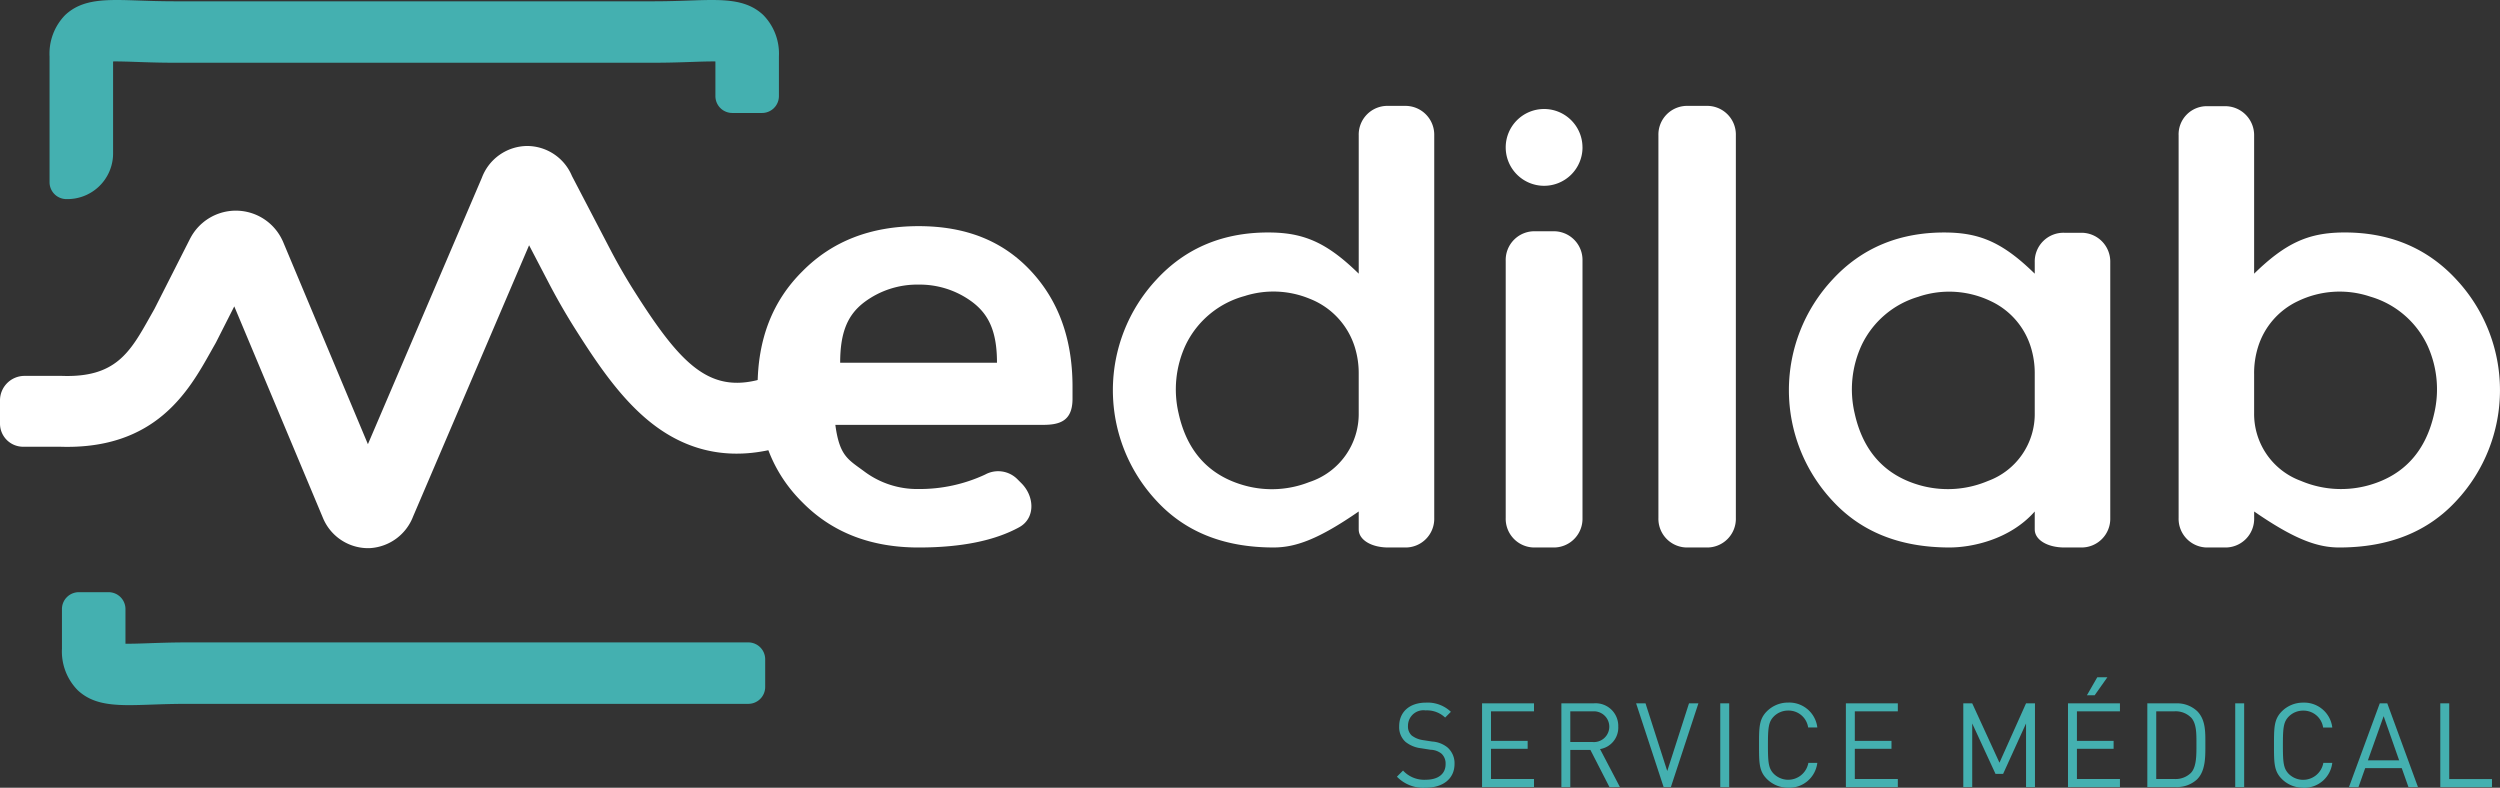 <svg xmlns="http://www.w3.org/2000/svg" xmlns:xlink="http://www.w3.org/1999/xlink" width="339.579" height="107" viewBox="0 0 339.579 107">
  <rect x="0" y="0" width="339.579" height="107" fill="#333333" stroke="none"/>
  <defs>
    <clipPath id="clip-path">
      <rect id="Rectangle_90" data-name="Rectangle 90" width="339.579" height="107" fill="none"/>
    </clipPath>
  </defs>
  <g id="Groupe_73" data-name="Groupe 73" clip-path="url(#clip-path)">
    <path id="Tracé_120" data-name="Tracé 120" d="M96.065,44.1h-28.2c.567,4.279,1.747,4.7,3.972,6.357a11.979,11.979,0,0,0,7.334,2.356,21.031,21.031,0,0,0,9.037-1.963,3.682,3.682,0,0,1,4.364.611l.567.567c1.79,1.79,1.922,4.757-.305,5.98-3.274,1.79-7.77,2.749-13.663,2.749-6.5,0-11.743-2.051-15.758-6.111-4.06-4.015-6.111-9.209-6.111-15.713s2.051-11.7,6.111-15.715c4.015-4.059,9.254-6.111,15.758-6.111s11.481,2.053,15.234,6.068,5.675,9.211,5.675,15.758v1.614c0,3.01-1.7,3.552-4.015,3.552M79.171,25.048a11.98,11.98,0,0,0-7.334,2.358c-2.27,1.7-3.317,4.059-3.317,8.25h21.3c0-4.191-1.092-6.548-3.362-8.25a11.935,11.935,0,0,0-7.289-2.358" transform="translate(45.602 13.611)" fill="#fff"/>
    <path id="Tracé_121" data-name="Tracé 121" d="M117.569,65.548V63.1c-5.5,3.8-8.6,4.89-11.567,4.89-6.767,0-12.048-2.139-15.932-6.373a22.02,22.02,0,0,1,0-29.988c3.927-4.278,9.166-6.592,15.888-6.416,4.323.129,7.377,1.44,11.612,5.587V12.025a3.9,3.9,0,0,1,4.015-4.017h2.27a3.916,3.916,0,0,1,3.972,4.017V63.976a3.9,3.9,0,0,1-4.015,4.017h-2.227c-2.313,0-4.015-1.049-4.015-2.446M102.183,33.807a12.5,12.5,0,0,0-8.13,6.7,14.3,14.3,0,0,0-.945,9.286c1.153,5.2,4.188,8.5,9.083,9.812a13.838,13.838,0,0,0,8.641-.49,9.728,9.728,0,0,0,6.736-9.41V44.4a11.88,11.88,0,0,0-.524-3.6,10.356,10.356,0,0,0-6.149-6.6,12.891,12.891,0,0,0-8.713-.4" transform="translate(66.988 6.374)" fill="#fff"/>
    <path id="Tracé_122" data-name="Tracé 122" d="M168.7,57.926V55.482c-3.4,3.848-8.6,4.888-11.567,4.888-6.767,0-12.048-2.139-15.932-6.373a22.02,22.02,0,0,1,0-29.988c3.927-4.278,9.166-6.589,15.888-6.415,4.323.129,7.377,1.438,11.612,5.587V21.638a3.9,3.9,0,0,1,4.017-4.015h2.268a3.915,3.915,0,0,1,3.972,4.015V56.355a3.9,3.9,0,0,1-4.015,4.015h-2.225c-2.315,0-4.017-1.047-4.017-2.444M152.923,26.307a12.4,12.4,0,0,0-7.735,6.576,14.3,14.3,0,0,0-.945,9.286c1.121,5.057,4.024,8.322,8.686,9.7a13.971,13.971,0,0,0,9.437-.542A9.679,9.679,0,0,0,168.7,42.08v-5.3a11.887,11.887,0,0,0-.524-3.6,10.219,10.219,0,0,0-5.4-6.248,13.044,13.044,0,0,0-9.861-.627" transform="translate(107.682 13.995)" fill="#fff"/>
    <path id="Tracé_123" data-name="Tracé 123" d="M113.889,63.79V28.869a3.9,3.9,0,0,1,4.015-4.017h2.4a3.9,3.9,0,0,1,4.015,4.017V63.79a3.9,3.9,0,0,1-4.015,4.015h-2.4a3.9,3.9,0,0,1-4.015-4.015m10.432-50.329A5.216,5.216,0,1,1,119.1,8.244a5.217,5.217,0,0,1,5.217,5.217" transform="translate(90.634 6.561)" fill="#fff"/>
    <path id="Tracé_124" data-name="Tracé 124" d="M125.439,63.977V12.024a3.9,3.9,0,0,1,4.015-4.015h2.489a3.9,3.9,0,0,1,4.015,4.015V63.977a3.9,3.9,0,0,1-4.015,4.015h-2.489a3.9,3.9,0,0,1-4.015-4.015" transform="translate(99.826 6.374)" fill="#fff"/>
    <path id="Tracé_125" data-name="Tracé 125" d="M186.613,67.974c-2.967,0-6.066-1.092-11.567-4.89v.873a3.9,3.9,0,0,1-4.015,4.017H168.8a3.9,3.9,0,0,1-4.015-4.017V12.005a3.827,3.827,0,0,1,3.972-3.972h2.225a3.935,3.935,0,0,1,4.06,4.015V30.782c4.235-4.147,7.289-5.457,11.612-5.589,6.722-.174,11.96,2.141,15.889,6.418a22.025,22.025,0,0,1,0,29.988c-3.886,4.235-9.168,6.373-15.934,6.373m-11.567-23.6v5.3a9.679,9.679,0,0,0,6.337,9.247,13.971,13.971,0,0,0,9.437.542c4.662-1.379,7.566-4.642,8.686-9.7a14.314,14.314,0,0,0-.943-9.286,12.406,12.406,0,0,0-7.736-6.576,13.048,13.048,0,0,0-9.859.625,10.221,10.221,0,0,0-5.4,6.248,11.9,11.9,0,0,0-.524,3.6" transform="translate(131.14 6.393)" fill="#fff"/>
    <path id="Tracé_126" data-name="Tracé 126" d="M86.116,30.7c-1.13-1.785-2.209-3.66-3.206-5.572L77.687,15.115a6.611,6.611,0,0,0-6.068-4.073H71.6a6.629,6.629,0,0,0-6.147,4.315L49.974,51.547,38.464,24.089c-.047-.113-.1-.223-.154-.332a6.974,6.974,0,0,0-12.384-.321c-.041.072-.081.145-.119.219l-4.824,9.512q-.3.531-.605,1.072c-2.7,4.815-4.658,8.291-11.973,8.031-.056,0-.111,0-.165,0H3.306A3.331,3.331,0,0,0,0,45.622v3.107a3.141,3.141,0,0,0,3.118,3.164H8.16c12.975.427,17.477-7.582,20.456-12.885q.312-.56.625-1.106c.041-.072.081-.145.119-.219l2.462-4.856L43.909,61.664c.048.111.1.223.154.33a6.646,6.646,0,0,0,5.885,3.676c.129,0,.26,0,.39-.011a6.7,6.7,0,0,0,5.772-4.288L71.867,24.527l2.665,5.107c1.121,2.151,2.335,4.26,3.606,6.271,3.082,4.87,6.46,9.9,10.874,13.172,5.255,3.9,11.3,4.764,17.965,2.584L104.069,42.5C96.586,44.947,92.648,41.027,86.116,30.7" transform="translate(0 8.788)" fill="#fff"/>
    <path id="Tracé_127" data-name="Tracé 127" d="M100.682,2.027C98.306-.19,95.124-.081,90.723.07c-1.442.05-3.074.106-4.953.106H20.8C18.917.176,17.285.12,15.845.07c-4.4-.151-7.584-.26-9.96,1.957A7.5,7.5,0,0,0,3.748,7.673V24.788a2.292,2.292,0,0,0,2.329,2.254,6.2,6.2,0,0,0,6.3-6.091V8.345c.876-.013,2.067.027,3.164.065,1.512.052,3.227.111,5.258.111H85.77c2.033,0,3.746-.059,5.26-.111,1.1-.038,2.288-.077,3.162-.065V13.09a2.293,2.293,0,0,0,2.331,2.254h3.967a2.293,2.293,0,0,0,2.329-2.254V7.673a7.5,7.5,0,0,0-2.137-5.646" transform="translate(2.983 0.001)" fill="#44b0b0"/>
    <path id="Tracé_128" data-name="Tracé 128" d="M16.477,51.724c-1.1.038-2.29.079-3.164.066V47.046a2.294,2.294,0,0,0-2.329-2.254H7.017a2.292,2.292,0,0,0-2.331,2.254v5.416a7.5,7.5,0,0,0,2.139,5.644c1.8,1.686,4.075,2.027,7,2.027.919,0,1.905-.034,2.961-.07,1.44-.05,3.074-.106,4.951-.106H97.876a2.293,2.293,0,0,0,2.331-2.254V53.866a2.293,2.293,0,0,0-2.331-2.254H21.734c-2.029,0-3.744.059-5.256.111" transform="translate(3.729 35.647)" fill="#44b0b0"/>
    <path id="Tracé_129" data-name="Tracé 129" d="M109.558,64.7a4.954,4.954,0,0,1-3.9-1.5l.83-.83a3.906,3.906,0,0,0,3.1,1.246c1.659,0,2.681-.783,2.681-2.108a1.832,1.832,0,0,0-.542-1.42,2.452,2.452,0,0,0-1.485-.542l-1.325-.208a4.137,4.137,0,0,1-2.09-.862,2.683,2.683,0,0,1-.862-2.123c0-1.93,1.388-3.209,3.64-3.209a4.56,4.56,0,0,1,3.383,1.246l-.781.781a3.588,3.588,0,0,0-2.651-.973,2.1,2.1,0,0,0-2.394,2.106,1.642,1.642,0,0,0,.51,1.309,3.27,3.27,0,0,0,1.532.623l1.246.192a3.658,3.658,0,0,1,2.074.8,2.844,2.844,0,0,1,.959,2.25c0,2-1.564,3.225-3.927,3.225" transform="translate(84.088 42.296)" fill="#44b0b0"/>
    <path id="Tracé_130" data-name="Tracé 130" d="M112.1,64.566V53.2h7.056v1.086h-5.842v4.006h4.98v1.085h-4.98v4.1h5.842v1.085Z" transform="translate(89.21 42.338)" fill="#44b0b0"/>
    <path id="Tracé_131" data-name="Tracé 131" d="M124.627,64.565l-2.586-5.043h-2.73v5.043H118.1V53.2h4.357a3.075,3.075,0,0,1,3.369,3.161,2.948,2.948,0,0,1-2.475,3.048l2.7,5.156Zm-2.281-10.279h-3.035v4.166h3.035a2.09,2.09,0,1,0,0-4.166" transform="translate(93.985 42.339)" fill="#44b0b0"/>
    <path id="Tracé_132" data-name="Tracé 132" d="M128.477,64.566h-.99L123.752,53.2h1.277l2.952,9.195,2.954-9.195h1.277Z" transform="translate(98.484 42.338)" fill="#44b0b0"/>
    <rect id="Rectangle_88" data-name="Rectangle 88" width="1.214" height="11.366" transform="translate(233.666 95.539)" fill="#44b0b0"/>
    <path id="Tracé_133" data-name="Tracé 133" d="M137.024,64.7a4.052,4.052,0,0,1-2.906-1.182c-1.069-1.069-1.069-2.187-1.069-4.6s0-3.527,1.069-4.6a4.059,4.059,0,0,1,2.906-1.182,3.836,3.836,0,0,1,3.944,3.385h-1.246a2.684,2.684,0,0,0-2.7-2.3,2.735,2.735,0,0,0-1.963.8c-.718.734-.8,1.517-.8,3.9s.081,3.161.8,3.9a2.783,2.783,0,0,0,4.692-1.5h1.214a3.835,3.835,0,0,1-3.944,3.383" transform="translate(105.883 42.296)" fill="#44b0b0"/>
    <path id="Tracé_134" data-name="Tracé 134" d="M139.619,64.566V53.2h7.056v1.086h-5.842v4.006h4.98v1.085h-4.98v4.1h5.842v1.085Z" transform="translate(111.11 42.338)" fill="#44b0b0"/>
    <path id="Tracé_135" data-name="Tracé 135" d="M157.023,64.566V55.93l-3.112,6.847h-1.038l-3.161-6.847v8.636H148.5V53.2h1.214l3.7,8.061,3.608-8.061h1.214V64.566Z" transform="translate(118.177 42.338)" fill="#44b0b0"/>
    <path id="Tracé_136" data-name="Tracé 136" d="M156.419,66.136V54.77h7.056v1.086h-5.842v4.006h4.98v1.085h-4.98v4.1h5.842v1.085Zm3.624-12.467h-1.054l1.406-2.442h1.372Z" transform="translate(124.48 40.768)" fill="#44b0b0"/>
    <path id="Tracé_137" data-name="Tracé 137" d="M169.187,63.513a3.98,3.98,0,0,1-2.875,1.052h-3.893V53.2h3.893a3.981,3.981,0,0,1,2.875,1.054c1.182,1.182,1.115,2.922,1.115,4.5s.066,3.575-1.115,4.757m-.846-8.4a2.962,2.962,0,0,0-2.234-.83h-2.476v9.195h2.476a2.969,2.969,0,0,0,2.234-.83c.781-.815.751-2.507.751-3.9s.031-2.827-.751-3.64" transform="translate(129.255 42.338)" fill="#44b0b0"/>
    <rect id="Rectangle_89" data-name="Rectangle 89" width="1.214" height="11.366" transform="translate(303.614 95.539)" fill="#44b0b0"/>
    <path id="Tracé_138" data-name="Tracé 138" d="M175.975,64.7a4.052,4.052,0,0,1-2.906-1.182C172,62.455,172,61.336,172,58.926s0-3.527,1.069-4.6a4.059,4.059,0,0,1,2.906-1.182,3.836,3.836,0,0,1,3.944,3.385h-1.246a2.684,2.684,0,0,0-2.7-2.3,2.735,2.735,0,0,0-1.963.8c-.718.734-.8,1.517-.8,3.9s.081,3.161.8,3.9a2.783,2.783,0,0,0,4.692-1.5h1.214a3.835,3.835,0,0,1-3.944,3.383" transform="translate(136.88 42.296)" fill="#44b0b0"/>
    <path id="Tracé_139" data-name="Tracé 139" d="M185.75,64.566l-.91-2.57h-4.965l-.909,2.57h-1.293L181.854,53.2h1.022l4.166,11.366Zm-3.369-9.626-2.139,6h4.245Z" transform="translate(141.393 42.338)" fill="#44b0b0"/>
    <path id="Tracé_140" data-name="Tracé 140" d="M184.579,64.566V53.2h1.214V63.481H191.6v1.085Z" transform="translate(146.89 42.338)" fill="#44b0b0"/>
  </g>
</svg>
